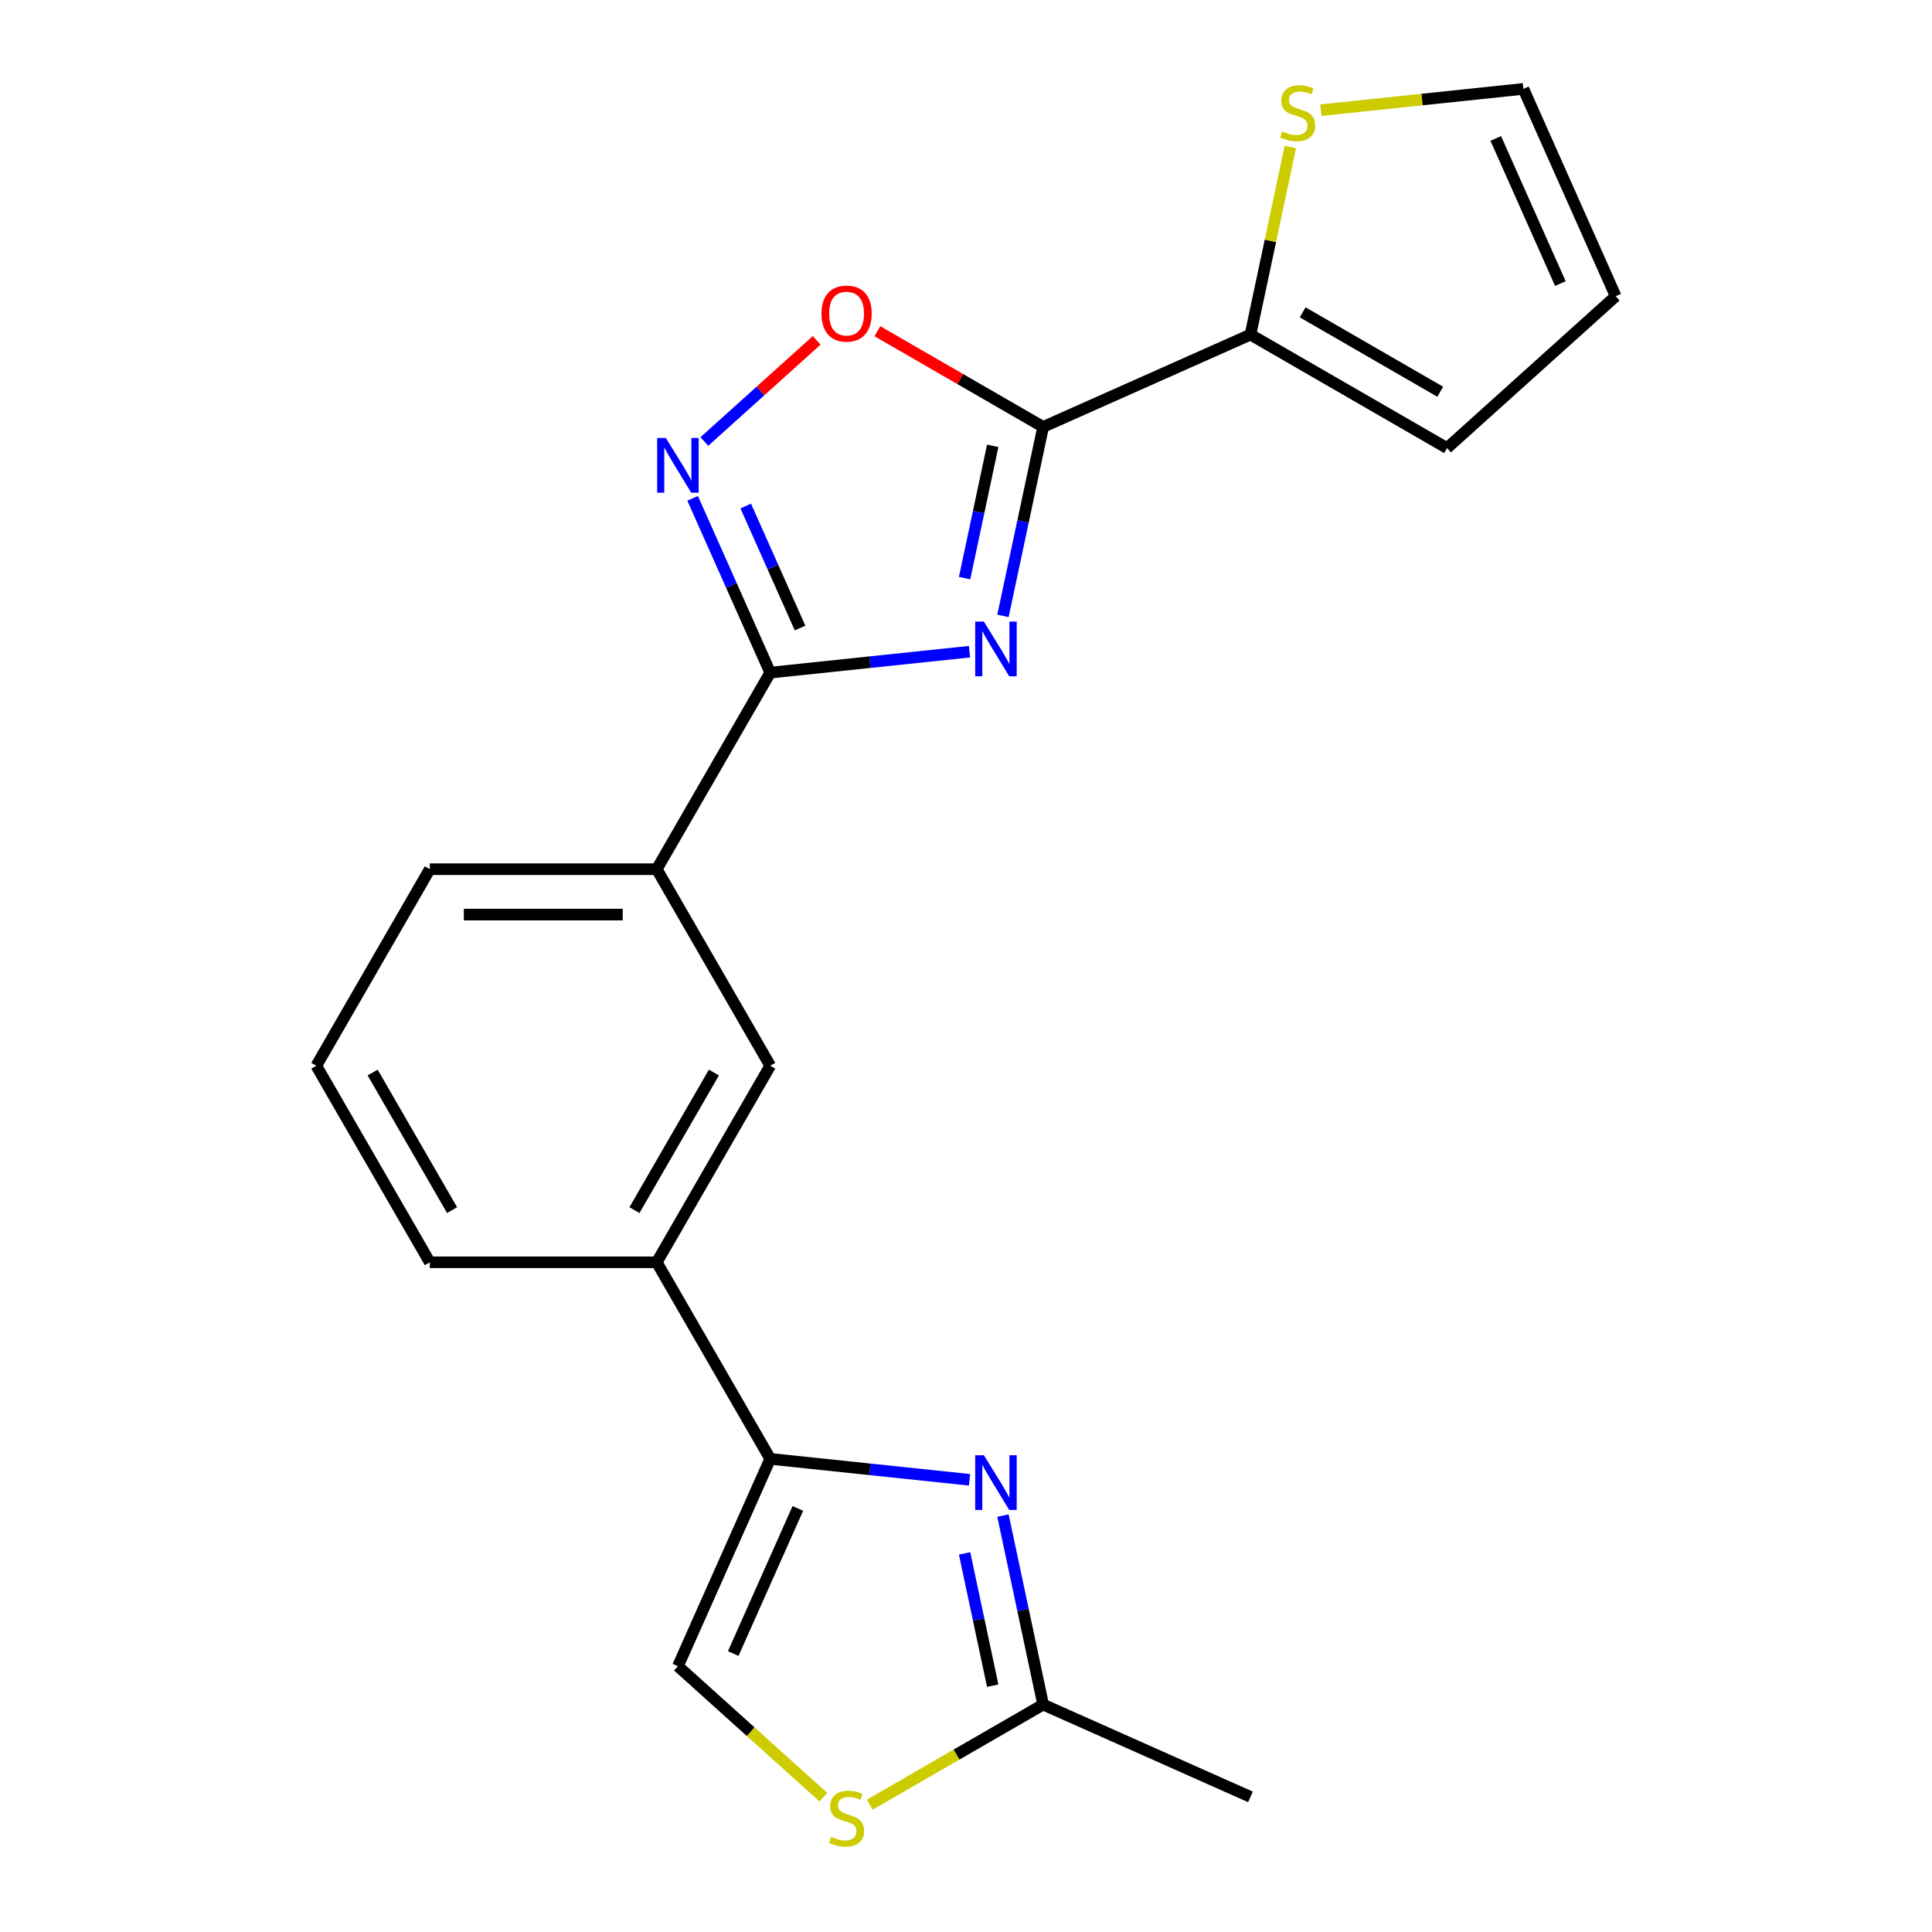 <?xml version='1.0' encoding='iso-8859-1'?>
<svg version='1.1' baseProfile='full'
              xmlns='http://www.w3.org/2000/svg'
                      xmlns:rdkit='http://www.rdkit.org/xml'
                      xmlns:xlink='http://www.w3.org/1999/xlink'
                  xml:space='preserve'
width='1000px' height='1000px' viewBox='0 0 1000 1000'>
<!-- END OF HEADER -->
<rect style='opacity:1.0;fill:#FFFFFF;stroke:none' width='1000' height='1000' x='0' y='0'> </rect>
<path class='bond-0' d='M 519.134,318.783 L 529.529,269.878' style='fill:none;fill-rule:evenodd;stroke:#0000FF;stroke-width:6px;stroke-linecap:butt;stroke-linejoin:miter;stroke-opacity:1' />
<path class='bond-0' d='M 529.529,269.878 L 539.925,220.973' style='fill:none;fill-rule:evenodd;stroke:#000000;stroke-width:6px;stroke-linecap:butt;stroke-linejoin:miter;stroke-opacity:1' />
<path class='bond-0' d='M 499.272,299.227 L 506.548,264.993' style='fill:none;fill-rule:evenodd;stroke:#0000FF;stroke-width:6px;stroke-linecap:butt;stroke-linejoin:miter;stroke-opacity:1' />
<path class='bond-0' d='M 506.548,264.993 L 513.825,230.76' style='fill:none;fill-rule:evenodd;stroke:#000000;stroke-width:6px;stroke-linecap:butt;stroke-linejoin:miter;stroke-opacity:1' />
<path class='bond-1' d='M 501.824,337.317 L 450.247,342.738' style='fill:none;fill-rule:evenodd;stroke:#0000FF;stroke-width:6px;stroke-linecap:butt;stroke-linejoin:miter;stroke-opacity:1' />
<path class='bond-1' d='M 450.247,342.738 L 398.67,348.159' style='fill:none;fill-rule:evenodd;stroke:#000000;stroke-width:6px;stroke-linecap:butt;stroke-linejoin:miter;stroke-opacity:1' />
<path class='bond-5' d='M 539.925,220.973 L 497.025,196.205' style='fill:none;fill-rule:evenodd;stroke:#000000;stroke-width:6px;stroke-linecap:butt;stroke-linejoin:miter;stroke-opacity:1' />
<path class='bond-5' d='M 497.025,196.205 L 454.126,171.437' style='fill:none;fill-rule:evenodd;stroke:#FF0000;stroke-width:6px;stroke-linecap:butt;stroke-linejoin:miter;stroke-opacity:1' />
<path class='bond-6' d='M 539.925,220.973 L 647.242,173.192' style='fill:none;fill-rule:evenodd;stroke:#000000;stroke-width:6px;stroke-linecap:butt;stroke-linejoin:miter;stroke-opacity:1' />
<path class='bond-2' d='M 398.67,348.159 L 378.586,303.049' style='fill:none;fill-rule:evenodd;stroke:#000000;stroke-width:6px;stroke-linecap:butt;stroke-linejoin:miter;stroke-opacity:1' />
<path class='bond-2' d='M 378.586,303.049 L 358.501,257.938' style='fill:none;fill-rule:evenodd;stroke:#0000FF;stroke-width:6px;stroke-linecap:butt;stroke-linejoin:miter;stroke-opacity:1' />
<path class='bond-2' d='M 414.108,325.07 L 400.049,293.493' style='fill:none;fill-rule:evenodd;stroke:#000000;stroke-width:6px;stroke-linecap:butt;stroke-linejoin:miter;stroke-opacity:1' />
<path class='bond-2' d='M 400.049,293.493 L 385.99,261.915' style='fill:none;fill-rule:evenodd;stroke:#0000FF;stroke-width:6px;stroke-linecap:butt;stroke-linejoin:miter;stroke-opacity:1' />
<path class='bond-10' d='M 398.67,348.159 L 339.933,449.895' style='fill:none;fill-rule:evenodd;stroke:#000000;stroke-width:6px;stroke-linecap:butt;stroke-linejoin:miter;stroke-opacity:1' />
<path class='bond-21' d='M 364.566,228.527 L 393.639,202.349' style='fill:none;fill-rule:evenodd;stroke:#0000FF;stroke-width:6px;stroke-linecap:butt;stroke-linejoin:miter;stroke-opacity:1' />
<path class='bond-21' d='M 393.639,202.349 L 422.712,176.171' style='fill:none;fill-rule:evenodd;stroke:#FF0000;stroke-width:6px;stroke-linecap:butt;stroke-linejoin:miter;stroke-opacity:1' />
<path class='bond-3' d='M 501.824,765.943 L 450.247,760.522' style='fill:none;fill-rule:evenodd;stroke:#0000FF;stroke-width:6px;stroke-linecap:butt;stroke-linejoin:miter;stroke-opacity:1' />
<path class='bond-3' d='M 450.247,760.522 L 398.67,755.101' style='fill:none;fill-rule:evenodd;stroke:#000000;stroke-width:6px;stroke-linecap:butt;stroke-linejoin:miter;stroke-opacity:1' />
<path class='bond-7' d='M 519.134,784.477 L 529.529,833.382' style='fill:none;fill-rule:evenodd;stroke:#0000FF;stroke-width:6px;stroke-linecap:butt;stroke-linejoin:miter;stroke-opacity:1' />
<path class='bond-7' d='M 529.529,833.382 L 539.925,882.287' style='fill:none;fill-rule:evenodd;stroke:#000000;stroke-width:6px;stroke-linecap:butt;stroke-linejoin:miter;stroke-opacity:1' />
<path class='bond-7' d='M 499.272,804.033 L 506.548,838.267' style='fill:none;fill-rule:evenodd;stroke:#0000FF;stroke-width:6px;stroke-linecap:butt;stroke-linejoin:miter;stroke-opacity:1' />
<path class='bond-7' d='M 506.548,838.267 L 513.825,872.5' style='fill:none;fill-rule:evenodd;stroke:#000000;stroke-width:6px;stroke-linecap:butt;stroke-linejoin:miter;stroke-opacity:1' />
<path class='bond-4' d='M 398.67,755.101 L 339.933,653.366' style='fill:none;fill-rule:evenodd;stroke:#000000;stroke-width:6px;stroke-linecap:butt;stroke-linejoin:miter;stroke-opacity:1' />
<path class='bond-9' d='M 398.67,755.101 L 350.889,862.419' style='fill:none;fill-rule:evenodd;stroke:#000000;stroke-width:6px;stroke-linecap:butt;stroke-linejoin:miter;stroke-opacity:1' />
<path class='bond-9' d='M 412.966,780.755 L 379.52,855.877' style='fill:none;fill-rule:evenodd;stroke:#000000;stroke-width:6px;stroke-linecap:butt;stroke-linejoin:miter;stroke-opacity:1' />
<path class='bond-12' d='M 647.242,173.192 L 657.561,124.647' style='fill:none;fill-rule:evenodd;stroke:#000000;stroke-width:6px;stroke-linecap:butt;stroke-linejoin:miter;stroke-opacity:1' />
<path class='bond-12' d='M 657.561,124.647 L 667.879,76.102' style='fill:none;fill-rule:evenodd;stroke:#CCCC00;stroke-width:6px;stroke-linecap:butt;stroke-linejoin:miter;stroke-opacity:1' />
<path class='bond-14' d='M 647.242,173.192 L 748.978,231.929' style='fill:none;fill-rule:evenodd;stroke:#000000;stroke-width:6px;stroke-linecap:butt;stroke-linejoin:miter;stroke-opacity:1' />
<path class='bond-14' d='M 674.25,161.656 L 745.465,202.771' style='fill:none;fill-rule:evenodd;stroke:#000000;stroke-width:6px;stroke-linecap:butt;stroke-linejoin:miter;stroke-opacity:1' />
<path class='bond-19' d='M 539.925,882.287 L 647.242,930.068' style='fill:none;fill-rule:evenodd;stroke:#000000;stroke-width:6px;stroke-linecap:butt;stroke-linejoin:miter;stroke-opacity:1' />
<path class='bond-24' d='M 539.925,882.287 L 495.065,908.187' style='fill:none;fill-rule:evenodd;stroke:#000000;stroke-width:6px;stroke-linecap:butt;stroke-linejoin:miter;stroke-opacity:1' />
<path class='bond-24' d='M 495.065,908.187 L 450.206,934.086' style='fill:none;fill-rule:evenodd;stroke:#CCCC00;stroke-width:6px;stroke-linecap:butt;stroke-linejoin:miter;stroke-opacity:1' />
<path class='bond-8' d='M 426.172,930.204 L 388.531,896.311' style='fill:none;fill-rule:evenodd;stroke:#CCCC00;stroke-width:6px;stroke-linecap:butt;stroke-linejoin:miter;stroke-opacity:1' />
<path class='bond-8' d='M 388.531,896.311 L 350.889,862.419' style='fill:none;fill-rule:evenodd;stroke:#000000;stroke-width:6px;stroke-linecap:butt;stroke-linejoin:miter;stroke-opacity:1' />
<path class='bond-13' d='M 339.933,449.895 L 398.67,551.63' style='fill:none;fill-rule:evenodd;stroke:#000000;stroke-width:6px;stroke-linecap:butt;stroke-linejoin:miter;stroke-opacity:1' />
<path class='bond-17' d='M 339.933,449.895 L 222.459,449.895' style='fill:none;fill-rule:evenodd;stroke:#000000;stroke-width:6px;stroke-linecap:butt;stroke-linejoin:miter;stroke-opacity:1' />
<path class='bond-17' d='M 322.312,473.389 L 240.08,473.389' style='fill:none;fill-rule:evenodd;stroke:#000000;stroke-width:6px;stroke-linecap:butt;stroke-linejoin:miter;stroke-opacity:1' />
<path class='bond-11' d='M 339.933,653.366 L 398.67,551.63' style='fill:none;fill-rule:evenodd;stroke:#000000;stroke-width:6px;stroke-linecap:butt;stroke-linejoin:miter;stroke-opacity:1' />
<path class='bond-11' d='M 328.396,626.358 L 369.512,555.143' style='fill:none;fill-rule:evenodd;stroke:#000000;stroke-width:6px;stroke-linecap:butt;stroke-linejoin:miter;stroke-opacity:1' />
<path class='bond-23' d='M 339.933,653.366 L 222.459,653.366' style='fill:none;fill-rule:evenodd;stroke:#000000;stroke-width:6px;stroke-linecap:butt;stroke-linejoin:miter;stroke-opacity:1' />
<path class='bond-15' d='M 683.683,57.022 L 736.09,51.514' style='fill:none;fill-rule:evenodd;stroke:#CCCC00;stroke-width:6px;stroke-linecap:butt;stroke-linejoin:miter;stroke-opacity:1' />
<path class='bond-15' d='M 736.09,51.514 L 788.497,46.006' style='fill:none;fill-rule:evenodd;stroke:#000000;stroke-width:6px;stroke-linecap:butt;stroke-linejoin:miter;stroke-opacity:1' />
<path class='bond-16' d='M 748.978,231.929 L 836.278,153.324' style='fill:none;fill-rule:evenodd;stroke:#000000;stroke-width:6px;stroke-linecap:butt;stroke-linejoin:miter;stroke-opacity:1' />
<path class='bond-22' d='M 788.497,46.006 L 836.278,153.324' style='fill:none;fill-rule:evenodd;stroke:#000000;stroke-width:6px;stroke-linecap:butt;stroke-linejoin:miter;stroke-opacity:1' />
<path class='bond-22' d='M 774.201,71.66 L 807.647,146.782' style='fill:none;fill-rule:evenodd;stroke:#000000;stroke-width:6px;stroke-linecap:butt;stroke-linejoin:miter;stroke-opacity:1' />
<path class='bond-20' d='M 222.459,449.895 L 163.722,551.63' style='fill:none;fill-rule:evenodd;stroke:#000000;stroke-width:6px;stroke-linecap:butt;stroke-linejoin:miter;stroke-opacity:1' />
<path class='bond-18' d='M 222.459,653.366 L 163.722,551.63' style='fill:none;fill-rule:evenodd;stroke:#000000;stroke-width:6px;stroke-linecap:butt;stroke-linejoin:miter;stroke-opacity:1' />
<path class='bond-18' d='M 233.996,626.358 L 192.88,555.143' style='fill:none;fill-rule:evenodd;stroke:#000000;stroke-width:6px;stroke-linecap:butt;stroke-linejoin:miter;stroke-opacity:1' />
<path  class='atom-0' d='M 509.24 321.72
L 518.52 336.72
Q 519.44 338.2, 520.92 340.88
Q 522.4 343.56, 522.48 343.72
L 522.48 321.72
L 526.24 321.72
L 526.24 350.04
L 522.36 350.04
L 512.4 333.64
Q 511.24 331.72, 510 329.52
Q 508.8 327.32, 508.44 326.64
L 508.44 350.04
L 504.76 350.04
L 504.76 321.72
L 509.24 321.72
' fill='#0000FF'/>
<path  class='atom-3' d='M 344.629 226.682
L 353.909 241.682
Q 354.829 243.162, 356.309 245.842
Q 357.789 248.522, 357.869 248.682
L 357.869 226.682
L 361.629 226.682
L 361.629 255.002
L 357.749 255.002
L 347.789 238.602
Q 346.629 236.682, 345.389 234.482
Q 344.189 232.282, 343.829 231.602
L 343.829 255.002
L 340.149 255.002
L 340.149 226.682
L 344.629 226.682
' fill='#0000FF'/>
<path  class='atom-4' d='M 509.24 753.22
L 518.52 768.22
Q 519.44 769.7, 520.92 772.38
Q 522.4 775.06, 522.48 775.22
L 522.48 753.22
L 526.24 753.22
L 526.24 781.54
L 522.36 781.54
L 512.4 765.14
Q 511.24 763.22, 510 761.02
Q 508.8 758.82, 508.44 758.14
L 508.44 781.54
L 504.76 781.54
L 504.76 753.22
L 509.24 753.22
' fill='#0000FF'/>
<path  class='atom-6' d='M 425.189 162.316
Q 425.189 155.516, 428.549 151.716
Q 431.909 147.916, 438.189 147.916
Q 444.469 147.916, 447.829 151.716
Q 451.189 155.516, 451.189 162.316
Q 451.189 169.196, 447.789 173.116
Q 444.389 176.996, 438.189 176.996
Q 431.949 176.996, 428.549 173.116
Q 425.189 169.236, 425.189 162.316
M 438.189 173.796
Q 442.509 173.796, 444.829 170.916
Q 447.189 167.996, 447.189 162.316
Q 447.189 156.756, 444.829 153.956
Q 442.509 151.116, 438.189 151.116
Q 433.869 151.116, 431.509 153.916
Q 429.189 156.716, 429.189 162.316
Q 429.189 168.036, 431.509 170.916
Q 433.869 173.796, 438.189 173.796
' fill='#FF0000'/>
<path  class='atom-9' d='M 430.189 950.744
Q 430.509 950.864, 431.829 951.424
Q 433.149 951.984, 434.589 952.344
Q 436.069 952.664, 437.509 952.664
Q 440.189 952.664, 441.749 951.384
Q 443.309 950.064, 443.309 947.784
Q 443.309 946.224, 442.509 945.264
Q 441.749 944.304, 440.549 943.784
Q 439.349 943.264, 437.349 942.664
Q 434.829 941.904, 433.309 941.184
Q 431.829 940.464, 430.749 938.944
Q 429.709 937.424, 429.709 934.864
Q 429.709 931.304, 432.109 929.104
Q 434.549 926.904, 439.349 926.904
Q 442.629 926.904, 446.349 928.464
L 445.429 931.544
Q 442.029 930.144, 439.469 930.144
Q 436.709 930.144, 435.189 931.304
Q 433.669 932.424, 433.709 934.384
Q 433.709 935.904, 434.469 936.824
Q 435.269 937.744, 436.389 938.264
Q 437.549 938.784, 439.469 939.384
Q 442.029 940.184, 443.549 940.984
Q 445.069 941.784, 446.149 943.424
Q 447.269 945.024, 447.269 947.784
Q 447.269 951.704, 444.629 953.824
Q 442.029 955.904, 437.669 955.904
Q 435.149 955.904, 433.229 955.344
Q 431.349 954.824, 429.109 953.904
L 430.189 950.744
' fill='#CCCC00'/>
<path  class='atom-13' d='M 663.667 68.005
Q 663.987 68.125, 665.307 68.685
Q 666.627 69.245, 668.067 69.605
Q 669.547 69.925, 670.987 69.925
Q 673.667 69.925, 675.227 68.645
Q 676.787 67.325, 676.787 65.045
Q 676.787 63.485, 675.987 62.525
Q 675.227 61.565, 674.027 61.045
Q 672.827 60.525, 670.827 59.925
Q 668.307 59.165, 666.787 58.445
Q 665.307 57.725, 664.227 56.205
Q 663.187 54.685, 663.187 52.125
Q 663.187 48.565, 665.587 46.365
Q 668.027 44.165, 672.827 44.165
Q 676.107 44.165, 679.827 45.725
L 678.907 48.805
Q 675.507 47.405, 672.947 47.405
Q 670.187 47.405, 668.667 48.565
Q 667.147 49.685, 667.187 51.645
Q 667.187 53.165, 667.947 54.085
Q 668.747 55.005, 669.867 55.525
Q 671.027 56.045, 672.947 56.645
Q 675.507 57.445, 677.027 58.245
Q 678.547 59.045, 679.627 60.685
Q 680.747 62.285, 680.747 65.045
Q 680.747 68.965, 678.107 71.085
Q 675.507 73.165, 671.147 73.165
Q 668.627 73.165, 666.707 72.605
Q 664.827 72.085, 662.587 71.165
L 663.667 68.005
' fill='#CCCC00'/>
</svg>
